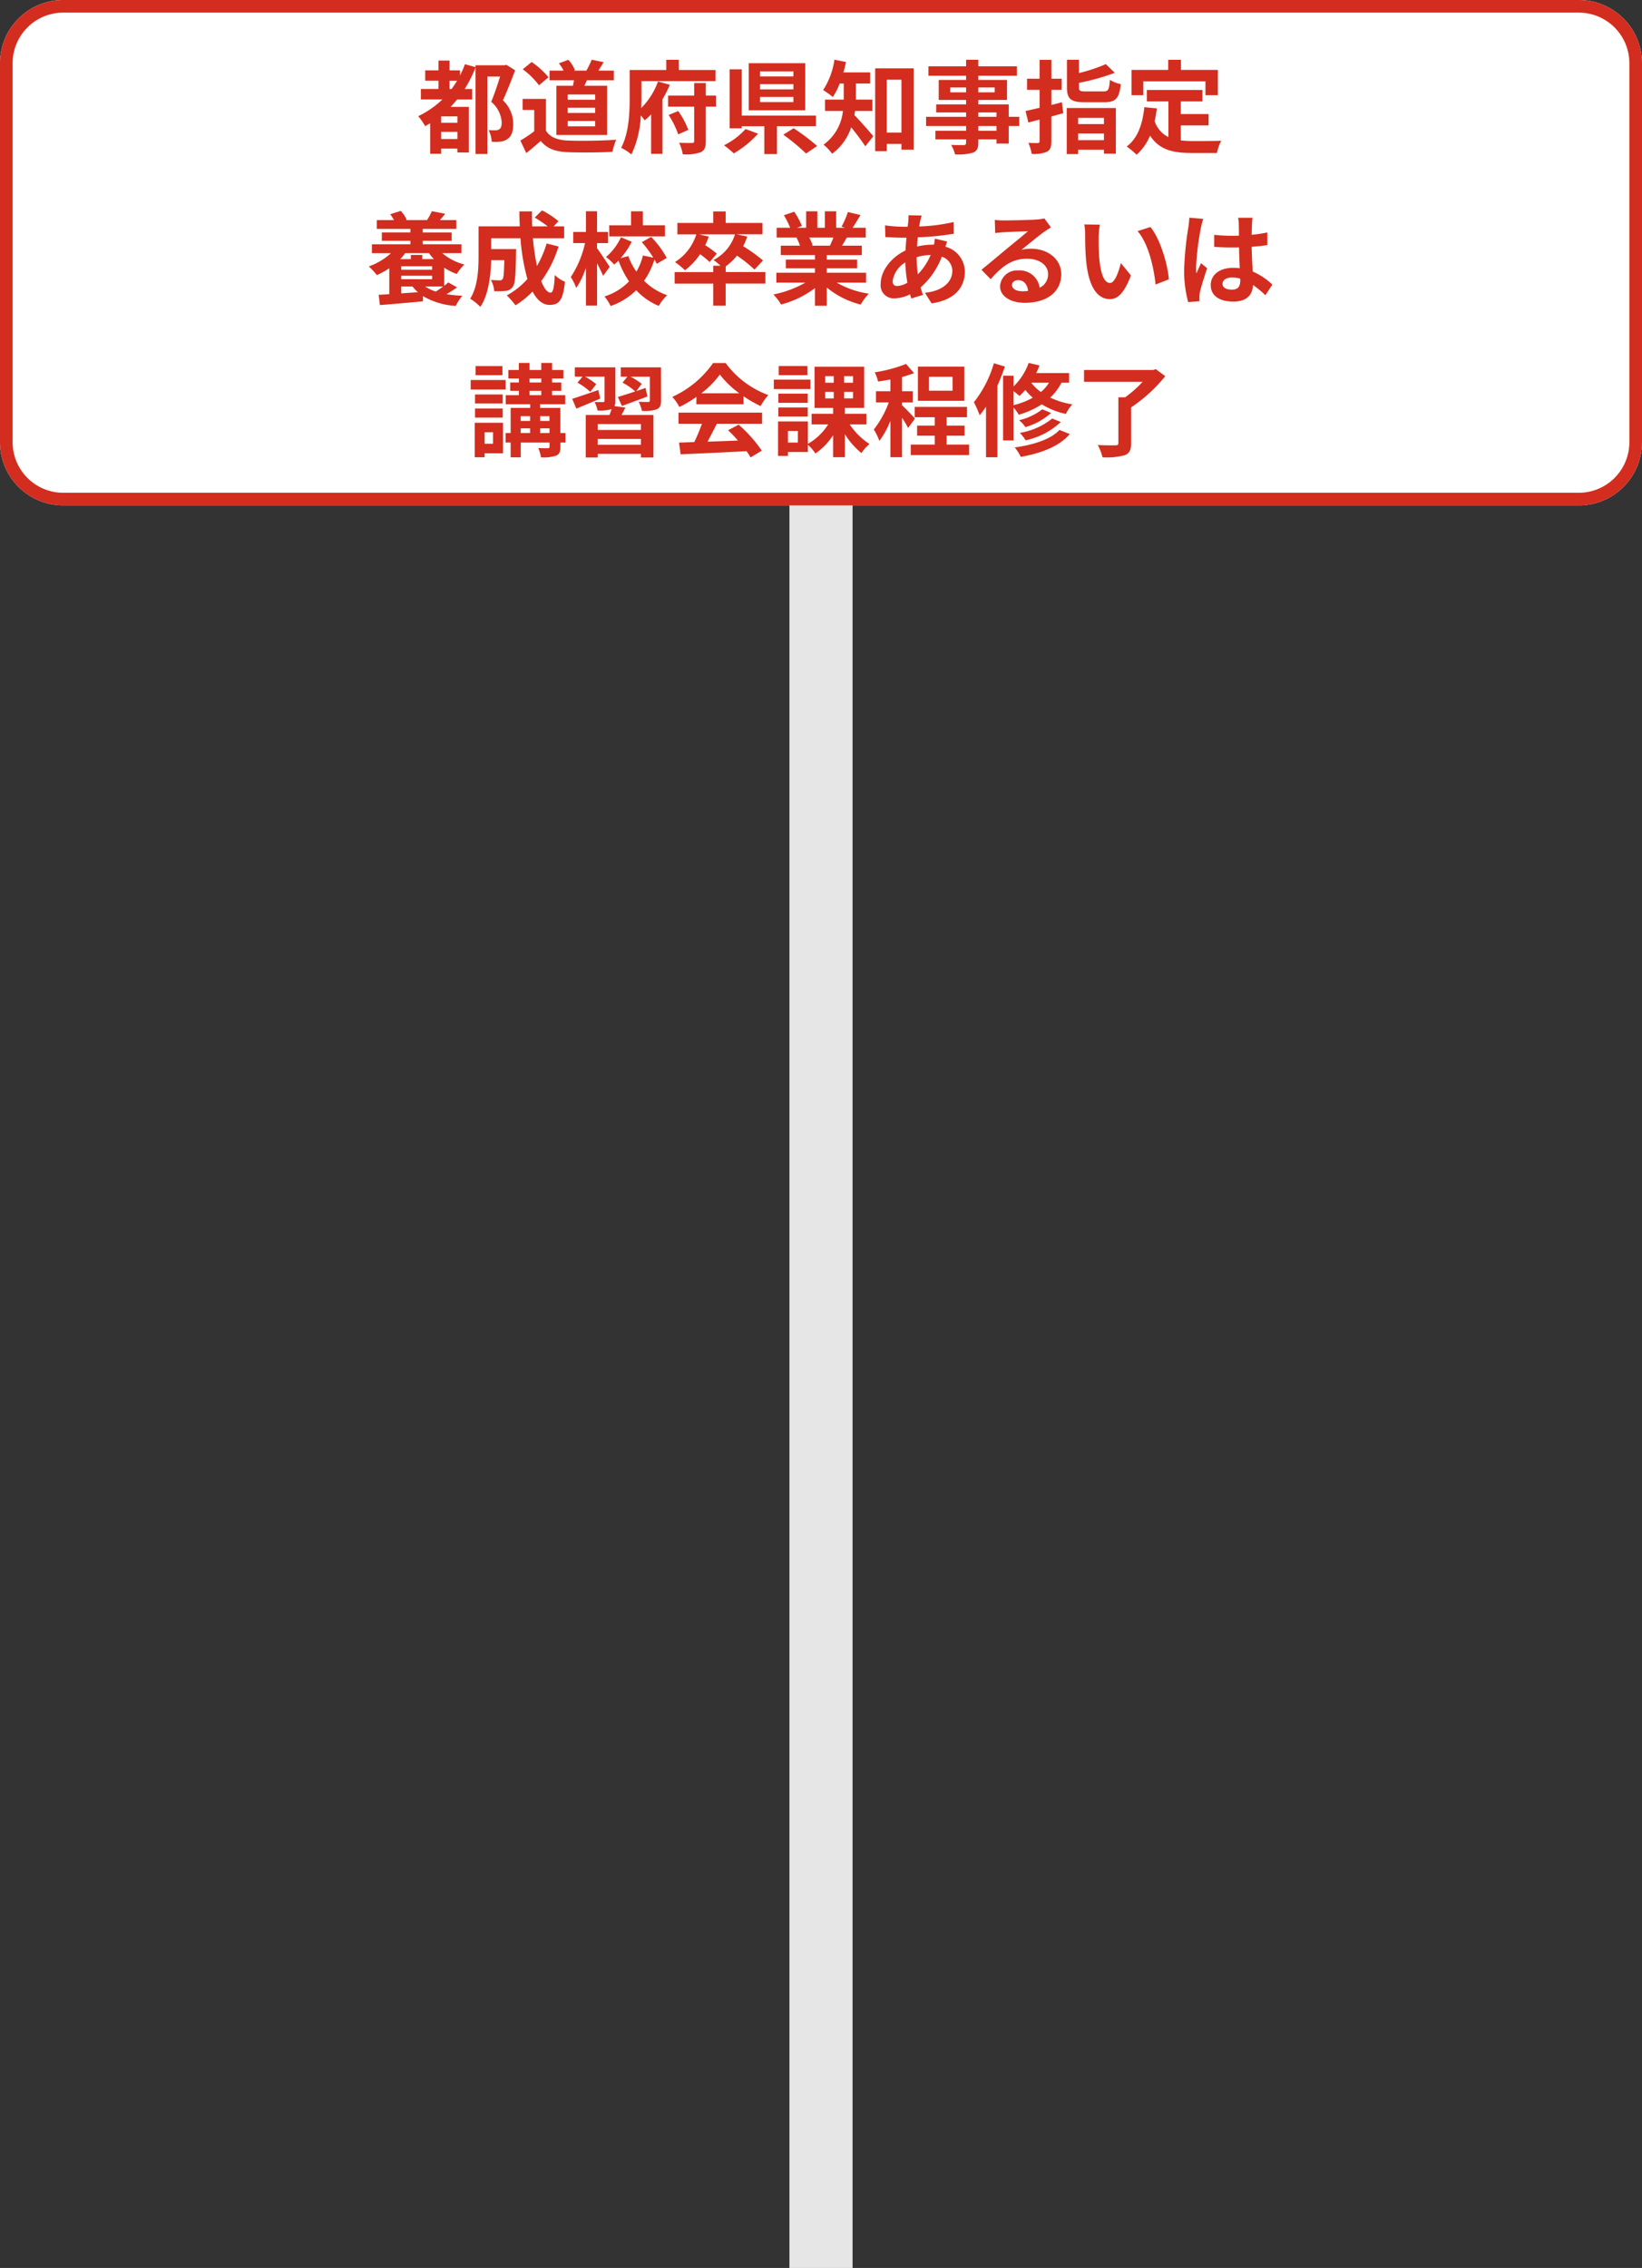 <svg xmlns="http://www.w3.org/2000/svg" width="260" height="359" viewBox="0 0 260 359"><rect x="0" y="0" width="260" height="359" fill="#333333" stroke="none"/><g transform="translate(-1040.5 -3698.292)"><path d="M-17743-12442.886h-10v-319h10Z" transform="translate(18918.5 16500.178)" fill="#e6e6e6"/><path d="M10,0H250a10,10,0,0,1,10,10V70a10,10,0,0,1-10,10H10A10,10,0,0,1,0,70V10A10,10,0,0,1,10,0Z" transform="translate(1040.5 3698.292)" fill="#fff"/><path d="M10,2a8.009,8.009,0,0,0-8,8V70a8.009,8.009,0,0,0,8,8H250a8.009,8.009,0,0,0,8-8V10a8.009,8.009,0,0,0-8-8H10m0-2H250a10,10,0,0,1,10,10V70a10,10,0,0,1-10,10H10A10,10,0,0,1,0,70V10A10,10,0,0,1,10,0Z" transform="translate(1040.5 3698.292)" fill="#d32d1f"/><path d="M-58.816-8.912v-1.312h1.2c-.288.464-.576.9-.88,1.312Zm1.248,5.344h-2.576V-4.576h2.576ZM-60.144-.992V-2.128h2.576V-.992Zm10.336-11.744-.288.064H-54.7v.3l-1.68-.464a15.144,15.144,0,0,1-.784,1.792v-.816h-1.648v-1.552h-1.76v1.552h-2.1v1.632h2.1v1.312H-63.36v1.664h3.408a14.819,14.819,0,0,1-3.824,2.64,9.779,9.779,0,0,1,1.1,1.584c.256-.144.528-.3.8-.48V1.344h1.728V.528h2.576v.608h1.808V-6.08h-2.88c.352-.384.688-.752,1.024-1.168h2.384V-8.912h-1.184A19.393,19.393,0,0,0-54.7-12.32v13.7h1.872V-10.88h2.016c-.384,1.232-.928,2.848-1.408,4A4.572,4.572,0,0,1-50.56-3.6c0,.528-.112.912-.416,1.088a1.305,1.305,0,0,1-.64.144c-.288,0-.624,0-1.008-.032a4.626,4.626,0,0,1,.48,1.84,7.908,7.908,0,0,0,1.392-.016,2.421,2.421,0,0,0,1.12-.432c.64-.416.9-1.2.9-2.4A5.126,5.126,0,0,0-50.368-7.12c.656-1.408,1.36-3.216,1.936-4.752Zm14.048,5.52H-40.1v-.832h4.336Zm0,2.1H-40.1v-.832h4.336Zm0,2.112H-40.1v-.848h4.336ZM-41.9-9.424v7.792h8.032V-9.424h-3.6c.128-.272.272-.56.4-.864H-32.8v-1.536h-2.448c.256-.384.544-.848.832-1.328l-1.888-.4a13.218,13.218,0,0,1-.848,1.728h-2l.192-.08A5.674,5.674,0,0,0-40-13.536l-1.5.56a6.7,6.7,0,0,1,.736,1.152h-2.224v1.536h3.872c-.048.288-.1.576-.16.864Zm-1.248-1.344a12.812,12.812,0,0,0-2.672-2.416l-1.408,1.152A12.108,12.108,0,0,1-44.656-9.5Zm-.4,3.424h-3.7V-5.6h1.84v3.376A21.012,21.012,0,0,1-47.6-.752l.928,1.984c.88-.672,1.584-1.3,2.288-1.92,1.04,1.248,2.352,1.7,4.32,1.776,1.9.08,5.12.048,7.04-.048a9.965,9.965,0,0,1,.592-1.92c-2.128.16-5.728.208-7.6.128-1.664-.064-2.864-.5-3.52-1.568ZM-25.808-10.1A11.48,11.48,0,0,1-28.464-5.9c.016-.592.032-1.152.032-1.648V-10.16H-16.7v-1.76h-5.808v-1.616H-24.5v1.616h-5.792v4.352c0,2.336-.112,5.664-1.36,7.968a7.311,7.311,0,0,1,1.632,1.056,16.023,16.023,0,0,0,1.488-6.192c.24.288.464.576.624.784A9.281,9.281,0,0,0-26.9-4.9V1.36H-25.1V-7.28a18.341,18.341,0,0,0,1.168-2.3Zm1.68,5.3a13.983,13.983,0,0,1,1.52,3.072l1.6-.72a13.009,13.009,0,0,0-1.6-2.976Zm7.5-3.072H-18.24V-9.856h-1.84v1.984h-4.128v1.76h4.128V-.688c0,.24-.1.32-.352.32-.288,0-1.184,0-2.032-.032a6.869,6.869,0,0,1,.576,1.824,7.047,7.047,0,0,0,2.832-.32c.624-.3.816-.784.816-1.776v-5.44h1.616ZM-4.368-10.9h-5.28v-.8h5.28Zm0,2.048h-5.28V-9.68h5.28Zm0,2.016h-5.28v-.816h5.28Zm1.872-6.16H-11.44v7.456H-2.5ZM-11.952-2.576A11.358,11.358,0,0,1-15.36,0a16.024,16.024,0,0,1,1.552,1.28,15.883,15.883,0,0,0,3.84-3.12ZM-.8-3.024V-4.7H-12.544v-7.328h-1.92v9.344h1.92v-.336h3.568V1.392h2V-3.024ZM-5.968-1.68A32.7,32.7,0,0,1-2.368,1.3L-.608.112A33.779,33.779,0,0,0-4.336-2.7ZM8.144-5.44V-7.232H5.52V-9.776H7.776v-1.76H3.552c.16-.544.288-1.088.4-1.648l-1.824-.368A11.919,11.919,0,0,1,.336-8.736a10.7,10.7,0,0,1,1.536,1.1A11.16,11.16,0,0,0,2.96-9.776H3.6v2.544H.64V-5.44H3.472A7.474,7.474,0,0,1,.4-.1a7.235,7.235,0,0,1,1.36,1.44A8.542,8.542,0,0,0,4.784-2.848C5.568-1.872,6.48-.672,7.008.16l1.28-1.6C7.84-1.968,6.112-3.968,5.28-4.784c.048-.208.08-.432.112-.656Zm2.272,3.424v-8.368h2.32v8.368Zm-1.84-10.16V.928h1.84V-.224h2.32V.688h1.936V-12.176ZM27.792-2.3h-2.88v-.752h2.88Zm-2.88-2.9h2.88v.688h-2.88ZM20.464-8.384v-.768h2.512v.768Zm7.04-.768v.768H24.912v-.768Zm3.888,4.64H29.728V-6.48H24.912v-.7h4.544v-3.168H24.912v-.656h6.112v-1.5H24.912v-1.04H22.976v1.04H17.008v1.5h5.968v.656H18.64v3.168h4.336v.7H18.24V-5.2h4.736v.688H16.64v1.456h6.336V-2.3H18.112V-.928h4.864v.5c0,.288-.1.384-.4.4-.256,0-1.2,0-1.968-.032a5.866,5.866,0,0,1,.624,1.5,8.426,8.426,0,0,0,2.832-.272c.624-.272.848-.656.848-1.6v-.5h2.88v.656h1.936V-3.056h1.664Zm6.752-2.3c-.544.144-1.1.288-1.664.432v-2.4h1.632v-1.76H36.48v-2.992H34.608v2.992H32.624v1.76h1.984v2.848c-.816.192-1.584.368-2.224.5l.448,1.824,1.776-.464V-.656c0,.224-.08.288-.3.3-.208,0-.848,0-1.472-.032A6.782,6.782,0,0,1,33.36,1.36a5.327,5.327,0,0,0,2.416-.336c.544-.3.7-.752.7-1.7V-4.56c.64-.176,1.264-.352,1.888-.528ZM44.8-4.336v.976H40.72v-.976ZM40.72-.816V-1.872H44.8V-.816ZM38.912,1.392H40.72V.7H44.8v.624h1.888V-5.9H38.912Zm3.024-9.92c-.928,0-1.088-.08-1.088-.688v-.672a34.44,34.44,0,0,0,5.664-1.584L45.1-12.848a25.447,25.447,0,0,1-4.256,1.408v-2.1h-1.9V-9.2c0,1.84.576,2.384,2.8,2.384h3.1c1.824,0,2.384-.608,2.624-2.864a5.149,5.149,0,0,1-1.728-.688c-.112,1.584-.24,1.84-1.04,1.84Zm9.1-1.6h9.84v2.192h1.968v-4H56.992v-1.6H54.976v1.6H49.168v4H51.04Zm5.936,6.976h4.4V-4.944h-4.4v-2H60.4V-8.752H51.6v1.808h3.408V-1.3a4.307,4.307,0,0,1-2.176-2.512c.144-.64.256-1.312.352-2.032L51.2-6.032C50.912-3.3,50.128-1.088,48.4.192a11.651,11.651,0,0,1,1.568,1.3A8.019,8.019,0,0,0,52.1-1.536C53.568.736,55.76,1.216,58.7,1.216h4A7.115,7.115,0,0,1,63.376-.72c-1.072.048-3.712.048-4.576.048a16.532,16.532,0,0,1-1.824-.1Zm-116.8,25.5c-.368.272-.768.56-1.168.8a6.061,6.061,0,0,1-1.68-.8Zm-6.64,1.088V22.352h1.792a5.624,5.624,0,0,0,.848.9Zm4.9-3.744h-4.9v-.544h4.9Zm-4.9,1.5v-.544h4.9V21.2Zm4.384-4.128a8.759,8.759,0,0,0,.784.944h-1.84V17.36h-1.808v.656h-1.68a7.216,7.216,0,0,0,.784-.944Zm5.152,0V15.664h-6.128V15.12h4.576V13.792h-4.576v-.56h5.312V11.84h-2.608a11.654,11.654,0,0,0,.848-1.008l-2.112-.4a10.014,10.014,0,0,1-.752,1.392l.064.016h-3.472l.176-.064a4.988,4.988,0,0,0-.944-1.392l-1.664.528a7.659,7.659,0,0,1,.592.928h-2.72v1.392h5.328v.56h-4.528V15.12h4.528v.544h-6.1v1.408h3.024a10.247,10.247,0,0,1-3.52,2.1,10.283,10.283,0,0,1,1.28,1.376,12.488,12.488,0,0,0,1.968-1.088v4.1q-.936.072-1.68.1l.192,1.632c1.872-.144,4.4-.368,6.816-.592v-.832a11.475,11.475,0,0,0,5.2,1.552,7.862,7.862,0,0,1,1.04-1.6,22.948,22.948,0,0,1-2.512-.256,18.616,18.616,0,0,0,1.68-1.072l-1.392-.784c-.176.16-.4.336-.64.528V19.376a8.85,8.85,0,0,0,1.984.992,7.746,7.746,0,0,1,1.2-1.5,8.779,8.779,0,0,1-3.5-1.792Zm13.488-1.52A16.2,16.2,0,0,1-44.976,19.1a37.781,37.781,0,0,1-.64-4.384h4.944V12.832h-1.664l.768-.816A13.386,13.386,0,0,0-44.176,10.3l-1.152,1.136a20.031,20.031,0,0,1,2.048,1.392h-2.448c-.032-.784-.048-1.568-.032-2.368h-2c0,.8.032,1.584.064,2.368h-6.528V17.5c0,2.08-.112,4.864-1.328,6.784a8.329,8.329,0,0,1,1.616,1.3c1.312-1.952,1.648-5.072,1.712-7.408h2.08c-.048,2.016-.112,2.784-.272,3.008a.517.517,0,0,1-.48.192c-.256,0-.8-.016-1.376-.064a4.317,4.317,0,0,1,.528,1.776,12.59,12.59,0,0,0,1.84-.048,1.5,1.5,0,0,0,1.1-.64c.368-.464.464-1.888.512-5.248,0-.224.016-.72.016-.72h-3.952V14.72h4.64a33.052,33.052,0,0,0,1.1,6.448,12.223,12.223,0,0,1-3.264,2.592,12.542,12.542,0,0,1,1.376,1.568,13.561,13.561,0,0,0,2.7-2.176c.7,1.312,1.584,2.112,2.7,2.112,1.488,0,2.128-.7,2.432-3.664a5.175,5.175,0,0,1-1.616-1.072c-.08,2-.272,2.8-.656,2.8-.512,0-1.024-.672-1.488-1.824a18.585,18.585,0,0,0,2.752-5.488Zm18.736-2.88h-3.5V10.448H-30.08v2.224h-3.456v1.744H-24.7Zm-8.752,6.576c-.288-.448-1.552-2.352-2-2.944v-.816h1.744v-1.76h-1.744v-3.28h-1.76v3.28h-2.016v1.76h1.872a15.975,15.975,0,0,1-2.256,5.376,8.721,8.721,0,0,1,.864,1.728,12.969,12.969,0,0,0,1.536-3.2v5.984h1.76v-6.7c.368.72.752,1.488.96,2Zm9.04-1.408A14.753,14.753,0,0,0-26.9,14.5l-1.472.832a19.057,19.057,0,0,1,1.824,2.448l-1.648-.336A9.458,9.458,0,0,1-29.232,20a10.6,10.6,0,0,1-1.28-2.464l-1.216.336a12.233,12.233,0,0,0,1.76-2.608l-1.712-.7a9.084,9.084,0,0,1-2.368,3.12,7.833,7.833,0,0,1,1.3,1.2c.224-.192.464-.4.688-.624a15.026,15.026,0,0,0,1.664,3.28,9.177,9.177,0,0,1-3.888,2.384,7.67,7.67,0,0,1,.976,1.52,10.927,10.927,0,0,0,4.048-2.5,10.227,10.227,0,0,0,3.568,2.48,8.079,8.079,0,0,1,1.328-1.7,9.527,9.527,0,0,1-3.648-2.272,12.732,12.732,0,0,0,1.648-3.376,7.059,7.059,0,0,1,.352.688ZM-8.8,20.064h-6.288v-.9a9.414,9.414,0,0,0,1.792-1.7,23.147,23.147,0,0,1,2.768,2.208l1.344-1.44a25.025,25.025,0,0,0-3.136-2.256,11.041,11.041,0,0,0,.64-1.536l-1.7-.352h4.112V12.288h-5.824V10.464h-1.968v1.824h-5.68V14.1h2.992A7.938,7.938,0,0,1-23.12,18.48a12.934,12.934,0,0,1,1.584,1.3,10.408,10.408,0,0,0,2.384-2.544,12.98,12.98,0,0,1,1.52,1.248l1.136-1.328a15.82,15.82,0,0,0-1.84-1.344,10.118,10.118,0,0,0,.56-1.36L-19.3,14.1h5.68a6.871,6.871,0,0,1-3.408,4.064,9.1,9.1,0,0,1,1.12.9h-1.152v1.008h-6.112v1.824h6.112v3.488h1.968V21.888H-8.8ZM1.968,14.608c-.176.432-.368.9-.56,1.28H-1.584l.272-.048a8.6,8.6,0,0,0-.544-1.232Zm5.168,7.136V20.176H.912v-.7h4.8V18.1H.912v-.72H6.464V15.888H3.328c.24-.384.5-.816.752-1.28H7.088V13.056H5.008c.368-.56.8-1.28,1.248-2.016l-2-.48a12.889,12.889,0,0,1-1.008,2.32l.576.176H2.4V10.448H.608v2.608H-.576V10.448H-2.352v2.608H-3.808l.784-.288A12.107,12.107,0,0,0-4.24,10.512l-1.632.56a14.342,14.342,0,0,1,.992,1.984H-7.024v1.552H-3.68l-.192.032a7.19,7.19,0,0,1,.544,1.248h-3.04v1.488H-.96v.72H-5.568v1.376H-.96v.7H-7.072v1.568H-2.48a16.81,16.81,0,0,1-5.056,1.872A8.875,8.875,0,0,1-6.32,25.2,15.177,15.177,0,0,0-.96,22.608v2.784H.912v-2.88a13.657,13.657,0,0,0,5.376,2.7,8.95,8.95,0,0,1,1.28-1.728A14.294,14.294,0,0,1,2.5,21.744Zm8.8-10.624-2.08-.048c.016.272-.016.656-.032.96q-.048.408-.1.864h-.64a22.609,22.609,0,0,1-2.944-.224l.048,1.856c.752.032,2,.1,2.832.1h.512q-.1.984-.144,2.016c-2.24,1.056-3.936,3.2-3.936,5.264a2.07,2.07,0,0,0,2.16,2.32,5.711,5.711,0,0,0,2.48-.64c.064.224.144.448.208.656l1.84-.56c-.128-.384-.256-.784-.368-1.184a12.286,12.286,0,0,0,3.36-4.864,2.379,2.379,0,0,1,1.664,2.24c0,1.568-1.248,3.136-4.336,3.472l1.056,1.68c3.936-.592,5.264-2.784,5.264-5.056a4.138,4.138,0,0,0-3.088-3.92c.1-.3.224-.64.288-.816l-1.952-.464a8.791,8.791,0,0,1-.144.96H17.6a10.914,10.914,0,0,0-2.384.288c.016-.48.064-.976.112-1.456a44.035,44.035,0,0,0,5.68-.56l-.016-1.856a28.083,28.083,0,0,1-5.44.7c.048-.32.112-.608.16-.88C15.776,11.728,15.84,11.44,15.936,11.12ZM11.344,21.488a4.173,4.173,0,0,1,2-2.944,22.3,22.3,0,0,0,.336,3.2,3.411,3.411,0,0,1-1.6.528C11.568,22.272,11.344,22,11.344,21.488Zm3.808-3.728v-.048a7.976,7.976,0,0,1,2.208-.352,9.853,9.853,0,0,1-2.016,3.056A16.83,16.83,0,0,1,15.152,17.76ZM30.24,22.112c0-.4.384-.768.992-.768.864,0,1.456.672,1.552,1.712a8.353,8.353,0,0,1-.928.048C30.9,23.1,30.24,22.7,30.24,22.112Zm-2.72-10.3.064,2.08c.368-.048.88-.1,1.312-.128.848-.048,3.056-.144,3.872-.16-.784.688-2.448,2.032-3.344,2.768-.944.784-2.88,2.416-4.016,3.328l1.456,1.5c1.712-1.952,3.312-3.248,5.76-3.248,1.888,0,3.328.976,3.328,2.416a2.319,2.319,0,0,1-1.328,2.176,3.2,3.2,0,0,0-3.408-2.736,2.681,2.681,0,0,0-2.864,2.5c0,1.6,1.68,2.624,3.9,2.624,3.872,0,5.792-2,5.792-4.528,0-2.336-2.064-4.032-4.784-4.032a6.25,6.25,0,0,0-1.52.176c1.008-.8,2.688-2.208,3.552-2.816.368-.272.752-.5,1.12-.736l-1.04-1.424a6.991,6.991,0,0,1-1.216.176c-.912.08-4.336.144-5.184.144A11.1,11.1,0,0,1,27.52,11.808Zm16.64.752L41.7,12.528a9.725,9.725,0,0,1,.128,1.632c0,.976.016,2.848.176,4.32.448,4.288,1.968,5.872,3.728,5.872,1.28,0,2.288-.976,3.344-3.76l-1.6-1.952c-.3,1.28-.944,3.152-1.7,3.152-1.008,0-1.488-1.584-1.712-3.888-.1-1.152-.112-2.352-.1-3.392A12.945,12.945,0,0,1,44.16,12.56Zm8,.368-2.032.656c1.744,1.984,2.592,5.872,2.848,8.448l2.1-.816C54.9,18.768,53.68,14.768,52.16,12.928ZM63.584,21.92c0-.608.608-.992,1.52-.992a4.94,4.94,0,0,1,1.28.176v.288c0,.944-.336,1.456-1.312,1.456C64.224,22.848,63.584,22.576,63.584,21.92Zm4.752-10.448H66.048a6.8,6.8,0,0,1,.112,1.056c0,.336.016.992.016,1.776-.368.016-.752.016-1.12.016a26.66,26.66,0,0,1-2.8-.144v1.9c.944.064,1.856.1,2.8.1.368,0,.752,0,1.136-.016.016,1.136.08,2.3.112,3.3a7.118,7.118,0,0,0-1.04-.064c-2.176,0-3.552,1.12-3.552,2.736,0,1.68,1.376,2.608,3.584,2.608,2.16,0,3.024-1.088,3.12-2.624a16.783,16.783,0,0,1,1.952,1.616l1.1-1.68a10.472,10.472,0,0,0-3.1-2.064c-.064-1.088-.144-2.368-.176-3.92.88-.064,1.712-.16,2.48-.272v-2a21.922,21.922,0,0,1-2.48.368c.016-.7.032-1.3.048-1.648A10.02,10.02,0,0,1,68.336,11.472Zm-7.808.176-2.208-.192a15.262,15.262,0,0,1-.16,1.568A50.671,50.671,0,0,0,57.5,19.7a18.793,18.793,0,0,0,.64,5.12l1.808-.144c-.016-.224-.032-.5-.032-.656a4.465,4.465,0,0,1,.08-.752c.192-.864.7-2.5,1.152-3.808l-.976-.8c-.24.544-.512,1.088-.72,1.648a7.563,7.563,0,0,1-.064-1.04,42.71,42.71,0,0,1,.768-6.192A10.389,10.389,0,0,1,60.528,11.648Zm-110.976,23.3h-4.24v1.44h4.24Zm.512,2.208h-5.536v1.5h5.536ZM-50.4,39.44h-4.384v1.424H-50.4ZM-54.784,43.1H-50.4v-1.44h-4.384Zm2.848,2.32v1.824h-1.328V45.424Zm1.584-1.5h-4.48v5.456h1.568v-.624h2.912Zm5.872,1.632V44.8h1.488v.752Zm-3.072-.752h1.5v.752h-1.5Zm1.5-1.92v.752h-1.5V42.88Zm3.056,0v.752H-44.48V42.88Zm-3.152-4.016h1.856v.688h-1.856Zm0-1.952h1.856v.64h-1.856Zm5.68,8.64h-.8V41.568H-44.48v-.576H-40.5v-1.44h-2.08v-.688h1.456V37.552h-1.456v-.64h1.792V35.568h-1.792v-1.12h-1.712v1.12h-1.856v-1.12h-1.7v1.12H-49.5v1.344h1.664v.64h-1.376v1.312h1.376v.688h-2.08v1.44h3.872v.576h-3.1v3.984h-.8v1.5h.8v2.336h1.6V47.056h4.56v.64c0,.192-.064.24-.272.256-.192,0-.9,0-1.52-.032a5.357,5.357,0,0,1,.432,1.472,6.349,6.349,0,0,0,2.384-.256c.544-.24.7-.624.7-1.424v-.656h.8Zm5.216-6.816c-1.536.528-3.1,1.072-4.144,1.392l.656,1.552c1.136-.464,2.5-1.024,3.776-1.584Zm6.736,6.32H-35.36v-.928h6.848Zm-6.848,2.352V46.48h6.848v.928Zm2.672-6.128a2.019,2.019,0,0,0,.128-.832v-5.3h-6.416v1.472h1.216l-.8.96a8.623,8.623,0,0,1,2.016,1.456l.96-1.216a9.76,9.76,0,0,0-1.776-1.2h3.088v3.808c0,.16-.064.224-.24.224s-.8,0-1.344-.016a4.993,4.993,0,0,1,.48,1.344,6.2,6.2,0,0,0,2.176-.208l.048-.016c-.1.288-.208.624-.336.928h-3.76v6.736h1.888v-.576h6.848v.576h1.984V42.688H-31.6a13.2,13.2,0,0,0,.624-1.168Zm7.36-6.128H-31.7v1.472h1.04l-.768.944a9.911,9.911,0,0,1,2.016,1.392c-1.04.352-2.016.656-2.752.88l.64,1.424c1.184-.432,2.656-.976,4.032-1.5l-.288-1.36c-.5.176-.992.336-1.472.512l.864-1.152a10.069,10.069,0,0,0-1.776-1.136H-27.1v3.76c0,.176-.064.224-.272.24-.192,0-.9,0-1.5-.032a5.722,5.722,0,0,1,.512,1.44,5.906,5.906,0,0,0,2.336-.24c.544-.24.7-.624.7-1.392Zm6.384,4.1a14.541,14.541,0,0,0,2.928-2.96,15.572,15.572,0,0,0,3.072,2.96Zm-.784,1.744h7.472V39.728A19.335,19.335,0,0,0-9.568,41.28a9.862,9.862,0,0,1,1.232-1.744A14.636,14.636,0,0,1-15.1,34.464h-1.984a15.888,15.888,0,0,1-6.464,5.36,7.433,7.433,0,0,1,1.12,1.6,18.474,18.474,0,0,0,2.7-1.6ZM-22.56,44.08h3.712a30.726,30.726,0,0,1-1.216,2.9l-2.416.08.256,1.856c2.72-.128,6.672-.288,10.432-.5a8.482,8.482,0,0,1,.64.992l1.776-1.072a21.519,21.519,0,0,0-3.664-4.112l-1.68.88a19.07,19.07,0,0,1,1.568,1.632c-1.632.064-3.28.128-4.816.176.48-.9,1.008-1.888,1.472-2.832h7.168V42.32H-22.56Zm20.416-9.136H-6.7v1.44h4.56Zm.464,2.144H-7.472v1.5H-1.68ZM-2.1,39.312H-6.752v1.456H-2.1Zm-4.656,3.616H-2.1V41.5H-6.752Zm3.088,4.128H-5.232v-1.84h1.568ZM.672,39.04H2.016v1.024H.672Zm0-2.5H2.016v1.04H.672Zm4.4,1.04H3.664v-1.04H5.072Zm0,2.48H3.664V39.04H5.072Zm2.112,4.112V42.5H3.776v-.928H6.832V35.056H-1.024v6.512H1.92V42.5H-1.488v1.68H1.136A9.264,9.264,0,0,1-2.08,47.264V43.712H-6.8v5.456h1.568v-.624H-2.08V47.392a8.14,8.14,0,0,1,1.2,1.392,10.107,10.107,0,0,0,2.8-2.9v3.488H3.776V45.728A12.478,12.478,0,0,0,6.4,48.72a6.881,6.881,0,0,1,1.28-1.44,10.916,10.916,0,0,1-3.136-3.1Zm13.648-5.328H17.1V36.64h3.728Zm1.856-3.808H15.344v5.408h7.344ZM14.88,43.264c-.3-.352-1.616-1.744-2.048-2.1V40.7h1.712V38.928H12.832V36.672a16.684,16.684,0,0,0,1.9-.608l-1.264-1.456a22.872,22.872,0,0,1-4.96,1.328,6.6,6.6,0,0,1,.528,1.456c.624-.08,1.28-.192,1.952-.32v1.856H8.7V40.7h2.032a15.635,15.635,0,0,1-2.368,4.288,9.445,9.445,0,0,1,.88,1.808,14.219,14.219,0,0,0,1.744-3.168v5.744h1.84v-6.24a14.02,14.02,0,0,1,.96,1.616ZM19.9,47.376V45.968h2.832v-1.6H19.9V43.04H23.12V41.408H14.832V43.04h3.184v1.328h-2.8v1.6h2.8v1.408H14.208V49.04h9.248V47.376ZM27.376,34.5a18.12,18.12,0,0,1-3.168,6.176,14.959,14.959,0,0,1,.912,2.048,12.792,12.792,0,0,0,1.008-1.344v8h1.808V38.048c.448-.992.848-2.032,1.184-3.024Zm3.1,4.416a9.142,9.142,0,0,1,.944.768,8.817,8.817,0,0,0,.928-.96,10.605,10.605,0,0,0,1.184,1.232,12.156,12.156,0,0,1-3.056,1.184ZM36.1,37.584a6.234,6.234,0,0,1-1.28,1.472,7.524,7.524,0,0,1-1.536-1.472Zm3.184,0V36.048h-5.2a11.261,11.261,0,0,0,.512-1.2l-1.712-.4a9.727,9.727,0,0,1-2.4,3.728v-1.7H28.832V46.72H30.48V41.5a6.987,6.987,0,0,1,.832,1.152,13.8,13.8,0,0,0,3.648-1.648,12.078,12.078,0,0,0,3.808,1.52,7.669,7.669,0,0,1,1.024-1.52A12.411,12.411,0,0,1,36.3,39.936a8.675,8.675,0,0,0,1.776-2.352Zm-2.672,5.664a10.983,10.983,0,0,1-5.136,2.272A5.809,5.809,0,0,1,32.4,46.7a11.655,11.655,0,0,0,5.568-2.9ZM35.04,41.792a9.6,9.6,0,0,1-3.68,1.728,4.942,4.942,0,0,1,1.008,1.088,10.351,10.351,0,0,0,4.064-2.24Zm2.72,3.264c-1.376,1.5-4.144,2.368-7.088,2.768a6.632,6.632,0,0,1,.96,1.5c3.264-.592,6.1-1.664,7.76-3.616ZM53.024,35.44l-.464.128H41.648V37.44h9.28a18.367,18.367,0,0,1-2.768,2.448H47.088v7.248c0,.272-.112.352-.464.352-.368.016-1.68.016-2.8-.048a8.071,8.071,0,0,1,.752,1.952,11.242,11.242,0,0,0,3.472-.32c.784-.288,1.056-.8,1.056-1.9v-5.68a24.514,24.514,0,0,0,5.408-4.944Z" transform="translate(1170.5 3721.292)" fill="#d32d1f"/></g></svg>